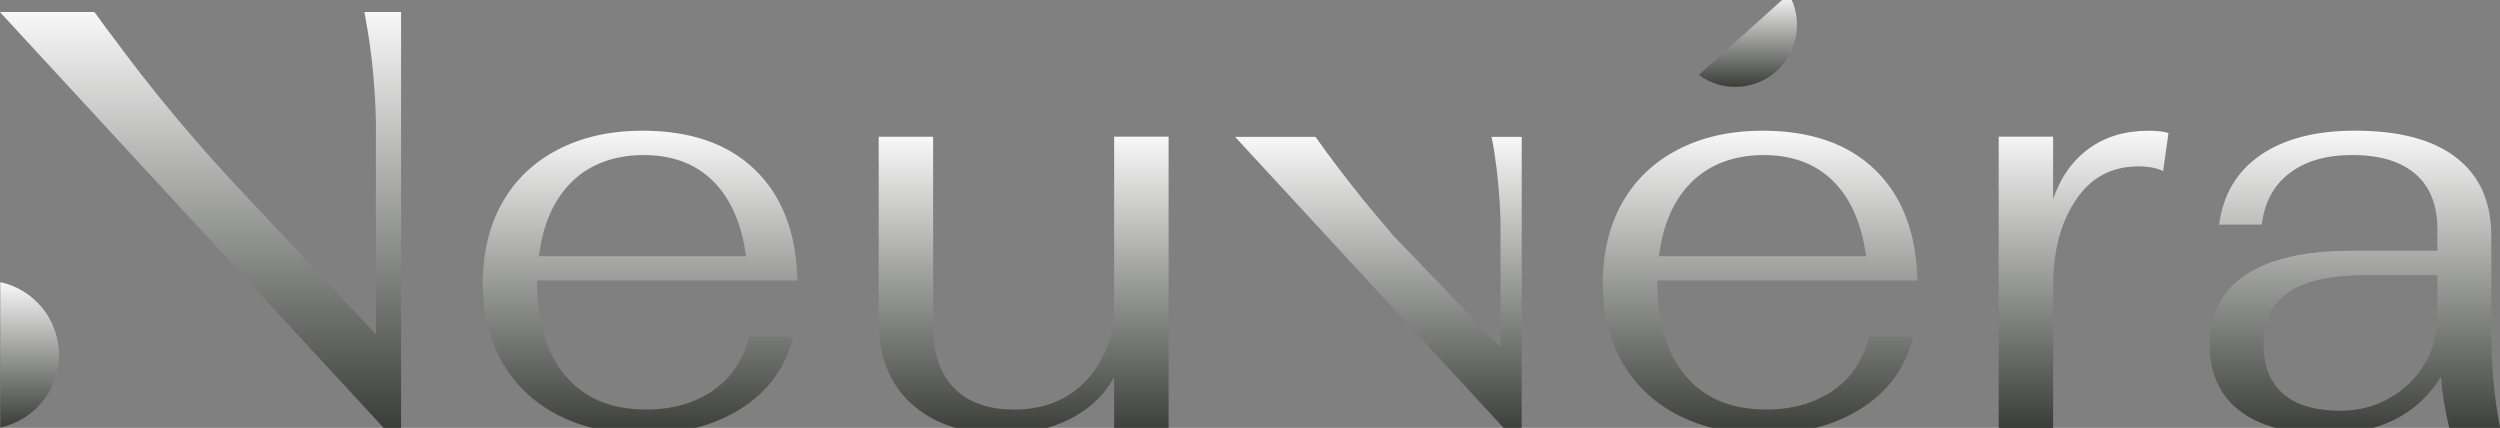 <svg width="1449" height="248" viewBox="0 0 1449 248" fill="none" xmlns="http://www.w3.org/2000/svg">
<rect x="0" y="0" width="1449" height="248" fill="#808080" stroke="none"/>
<g clip-path="url(#clip0_2314_4242)">
<path d="M881.987 79.314V251.442H874.685L715.836 79.314H762.467C766.344 84.705 769.342 89.031 771.28 91.409C776.216 98.113 787.823 113.672 805.448 133.965C805.673 134.599 806.304 135.03 806.732 135.686L869.704 201.344V127.488C869.276 114.963 868.194 101.578 866.03 87.536C865.602 84.727 864.971 81.919 864.52 79.337H881.942L881.987 79.314Z" fill="url(#paint0_linear_2314_4242)"/>
<path d="M413.689 226.007C424.327 218.42 431.111 208.092 434.086 195.002H459.802C455.452 212.69 445.513 226.506 429.984 236.494C414.433 246.504 395.456 251.487 373.075 251.487C354.324 251.487 337.938 247.931 323.875 240.797C309.833 233.685 298.947 223.516 291.307 210.289C283.644 197.085 279.812 181.775 279.812 164.313C279.812 146.851 283.599 130.771 291.127 117.454C298.677 104.136 309.473 93.854 323.537 86.606C337.578 79.382 353.873 75.758 372.399 75.758C400.279 75.758 422.051 83.322 437.692 98.497C453.356 113.671 461.538 135.029 462.214 162.592H311.343V164.313C311.343 187.052 316.82 204.922 327.796 217.899C338.772 230.877 354.301 237.354 374.428 237.354C389.979 237.354 403.051 233.572 413.689 226.007ZM331.583 105.246C321.057 115.46 314.679 129.865 312.38 148.482H432.396C429.872 129.638 423.516 115.166 413.374 105.042C403.186 94.941 389.776 89.89 373.075 89.89C356.375 89.89 342.108 94.986 331.583 105.223V105.246Z" fill="url(#paint1_linear_2314_4242)"/>
<path d="M528.317 234.093C515.628 222.52 509.295 206.485 509.295 186.033V79.246H540.848V189.499C540.848 204.9 544.905 216.722 553.019 224.989C561.133 233.255 572.74 237.377 587.818 237.377C605.195 237.377 619.191 231.693 629.829 220.323C640.467 208.931 645.763 193.96 645.763 175.343V79.224H677.317V248.045H645.763V218.398C640.287 228.748 631.835 236.857 620.408 242.7C608.981 248.52 595.841 251.465 580.989 251.465C558.586 251.465 541.051 245.667 528.362 234.048L528.317 234.093Z" fill="url(#paint2_linear_2314_4242)"/>
<path d="M1062.88 226.007C1073.51 218.42 1080.28 208.092 1083.27 195.002H1108.97C1104.64 212.69 1094.68 226.506 1079.15 236.494C1063.6 246.504 1044.64 251.487 1022.24 251.487C1003.51 251.487 987.102 247.931 973.039 240.797C958.975 233.685 948.111 223.516 940.471 210.289C932.808 197.085 928.977 181.775 928.977 164.313C928.977 146.851 932.74 130.771 940.313 117.454C947.841 104.136 958.637 93.854 972.701 86.606C986.764 79.382 1003.04 75.758 1021.56 75.758C1049.44 75.758 1071.24 83.322 1086.88 98.497C1102.54 113.671 1110.7 135.029 1111.38 162.592H960.553V164.313C960.553 187.052 966.029 204.922 976.983 217.899C987.981 230.877 1003.51 237.354 1023.64 237.354C1039.19 237.354 1052.26 233.572 1062.9 226.007H1062.88ZM980.769 105.246C970.244 115.46 963.843 129.865 961.544 148.482H1081.56C1079.06 129.638 1072.72 115.166 1062.54 105.042C1052.37 94.941 1038.94 89.89 1022.24 89.89C1005.54 89.89 991.272 94.986 980.769 105.223V105.246Z" fill="url(#paint3_linear_2314_4242)"/>
<path d="M1158.44 79.224H1189.99V115.393C1194.32 102.778 1201.24 92.994 1210.73 86.132C1220.21 79.224 1231.71 75.781 1245.19 75.781C1250.46 75.781 1254.34 76.257 1256.84 77.163L1253.75 99.222C1250.33 97.365 1245.52 96.437 1239.35 96.437C1223.8 96.437 1211.7 103.005 1203.02 116.095C1194.32 129.186 1189.99 145.697 1189.99 165.695V248.045H1158.44V79.224Z" fill="url(#paint4_linear_2314_4242)"/>
<path d="M1298.06 238.056C1286.5 229.088 1280.73 216.359 1280.73 199.803C1280.73 182.115 1287.69 168.616 1301.65 159.308C1315.6 149.999 1335.93 145.334 1362.66 145.334H1412.71V132.945C1412.71 118.926 1408.5 108.236 1400.05 100.898C1391.57 93.56 1379.33 89.868 1363.36 89.868C1348.25 89.868 1336.15 93.379 1327 100.377C1317.87 107.375 1312.49 117.318 1310.91 130.182H1286.21C1288.51 112.72 1296.51 99.29 1310.21 89.868C1323.94 80.446 1342.21 75.735 1365.07 75.735C1390.67 75.735 1410.21 80.945 1423.71 91.408C1437.19 101.872 1443.95 116.978 1443.95 136.728V192.556C1443.95 212.305 1445.66 230.809 1449.09 248.022H1419.59C1417.09 237.671 1415.49 227.797 1414.79 218.375C1401.08 240.435 1379.02 251.464 1348.62 251.464C1326.46 251.464 1309.6 246.98 1298.06 238.034V238.056ZM1385.15 230.628C1393.71 225.69 1400.48 219.1 1405.39 210.833C1410.3 202.566 1412.76 193.371 1412.76 183.27V159.489H1371.27C1351.14 159.489 1336.24 162.773 1326.55 169.296C1316.84 175.864 1311.99 185.897 1311.99 199.441C1311.99 212.079 1315.75 221.682 1323.28 228.204C1330.81 234.772 1341.92 238.056 1356.55 238.056C1367.07 238.056 1376.61 235.588 1385.17 230.628H1385.15Z" fill="url(#paint5_linear_2314_4242)"/>
<path d="M1036.76 -3.488L984.627 43.417C998.195 53.427 1017.04 52.521 1029.59 41.288C1042.19 30.009 1045.19 11.21 1036.76 -3.488Z" fill="url(#paint6_linear_2314_4242)"/>
<path d="M232.461 6.952V247.999H222.364L-0.088 6.952H54.725C59.886 14.086 63.965 19.703 66.557 22.942C75.37 34.832 100.725 69.167 139.626 110.41C143.074 114.079 146.5 117.975 150.174 121.644L217.879 193.779V70.458C217.45 53.834 216.166 36.327 213.146 17.959C212.514 14.064 211.861 10.395 211.207 6.952H232.483H232.461Z" fill="url(#paint7_linear_2314_4242)"/>
<path d="M0.158 163.543V247.772C19.879 243.605 34.146 225.985 34.191 205.76C34.236 185.467 19.969 167.733 0.158 163.543Z" fill="url(#paint8_linear_2314_4242)"/>
</g>
<defs>
<linearGradient id="paint0_linear_2314_4242" x1="798.912" y1="79.314" x2="798.912" y2="251.442" gradientUnits="userSpaceOnUse">
<stop stop-color="#F8F8F8"/>
<stop offset="1" stop-color="#3A3D38"/>
</linearGradient>
<linearGradient id="paint1_linear_2314_4242" x1="371.013" y1="75.758" x2="371.013" y2="251.487" gradientUnits="userSpaceOnUse">
<stop stop-color="#F8F8F8"/>
<stop offset="1" stop-color="#3A3D38"/>
</linearGradient>
<linearGradient id="paint2_linear_2314_4242" x1="593.306" y1="79.224" x2="593.306" y2="251.465" gradientUnits="userSpaceOnUse">
<stop stop-color="#F8F8F8"/>
<stop offset="1" stop-color="#3A3D38"/>
</linearGradient>
<linearGradient id="paint3_linear_2314_4242" x1="1020.18" y1="75.758" x2="1020.18" y2="251.487" gradientUnits="userSpaceOnUse">
<stop stop-color="#F8F8F8"/>
<stop offset="1" stop-color="#3A3D38"/>
</linearGradient>
<linearGradient id="paint4_linear_2314_4242" x1="1207.64" y1="75.781" x2="1207.64" y2="248.045" gradientUnits="userSpaceOnUse">
<stop stop-color="#F8F8F8"/>
<stop offset="1" stop-color="#3A3D38"/>
</linearGradient>
<linearGradient id="paint5_linear_2314_4242" x1="1364.91" y1="75.735" x2="1364.91" y2="251.464" gradientUnits="userSpaceOnUse">
<stop stop-color="#F8F8F8"/>
<stop offset="1" stop-color="#3A3D38"/>
</linearGradient>
<linearGradient id="paint6_linear_2314_4242" x1="1013.07" y1="-3.488" x2="1013.07" y2="50.359" gradientUnits="userSpaceOnUse">
<stop stop-color="#F8F8F8"/>
<stop offset="1" stop-color="#3A3D38"/>
</linearGradient>
<linearGradient id="paint7_linear_2314_4242" x1="116.198" y1="6.952" x2="116.198" y2="247.999" gradientUnits="userSpaceOnUse">
<stop stop-color="#F8F8F8"/>
<stop offset="1" stop-color="#3A3D38"/>
</linearGradient>
<linearGradient id="paint8_linear_2314_4242" x1="17.175" y1="163.543" x2="17.174" y2="247.772" gradientUnits="userSpaceOnUse">
<stop stop-color="#F8F8F8"/>
<stop offset="1" stop-color="#3A3D38"/>
</linearGradient>
<clipPath id="clip0_2314_4242">
<rect width="1449" height="248" fill="white"/>
</clipPath>
</defs>
</svg>
